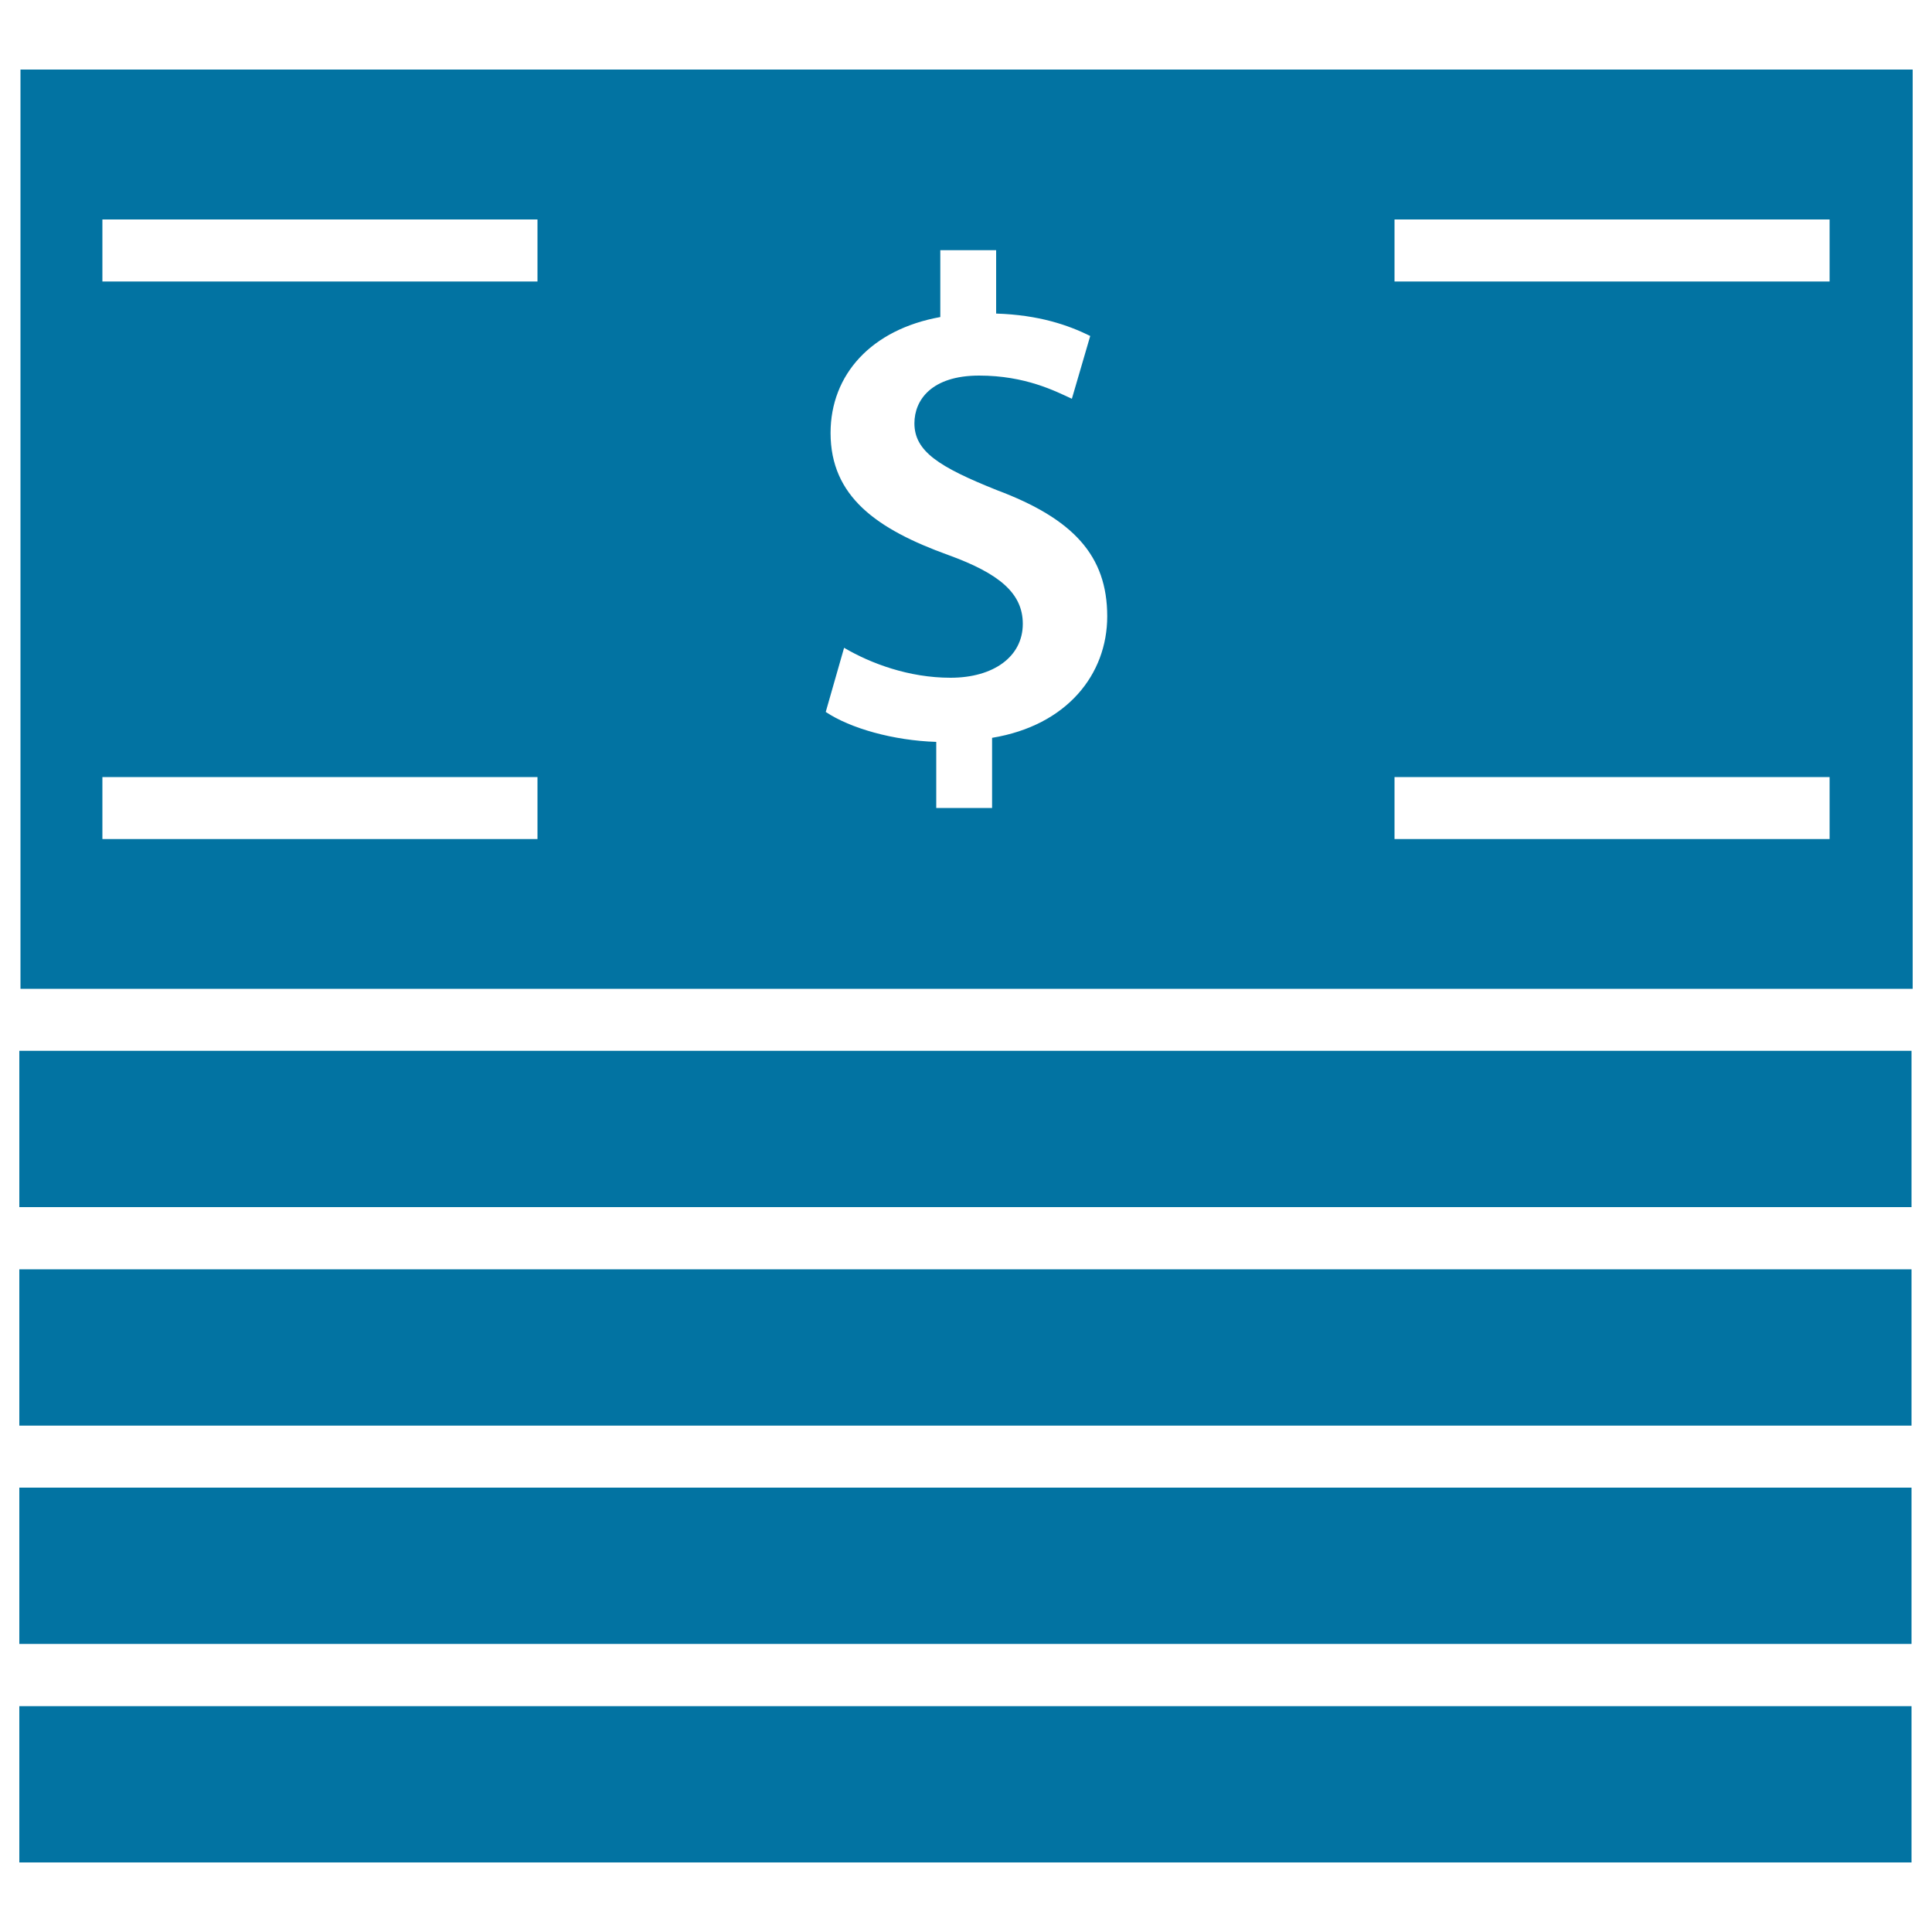 <svg xmlns="http://www.w3.org/2000/svg" viewBox="0 0 1000 1000" style="fill:#0273a2">
<title>Dollar Paper Bills Stacked SVG icon</title>
<g><rect x="10" y="883.1" width="979.4" height="80.9"/><rect x="10" y="770" width="979.4" height="80.9"/><rect x="10" y="657" width="979.4" height="80.9"/><g><path d="M10.6,36v475.8H990V36H10.6z M278.2,434.3H53v-32.1h225.2L278.2,434.3L278.2,434.3z M278.2,145.7H53v-32.1h225.2L278.2,145.7L278.2,145.7z M513.5,381.9v36.3h-28.9V384c-22.2-0.7-44.5-7-57.2-15.5l9.5-33.2c13.8,8.1,33.5,15.5,55.1,15.5c22.2,0,37.4-10.9,37.4-27.9c0-15.9-12.3-26.1-38.5-35.6c-37.1-13.4-61-30.3-61-63.2c0-30.3,21.2-53.6,56.8-60v-34.6h28.9v32.8c22.2,0.7,37.4,6,48.7,11.6l-9.5,32.5c-8.5-3.9-24-12-48-12c-24.7,0-33.5,12.7-33.5,24.7c0,14.5,12.7,22.6,42.7,34.6c39.5,14.8,57.1,33.9,57.1,65.3C573.1,349,552.3,375.5,513.5,381.9z M947,434.3H721.8v-32.1h225.2L947,434.3L947,434.3z M947,145.7H721.8v-32.1h225.2L947,145.7L947,145.7z"/><rect x="10" y="543.9" width="979.4" height="80.9"/></g></g>
</svg>